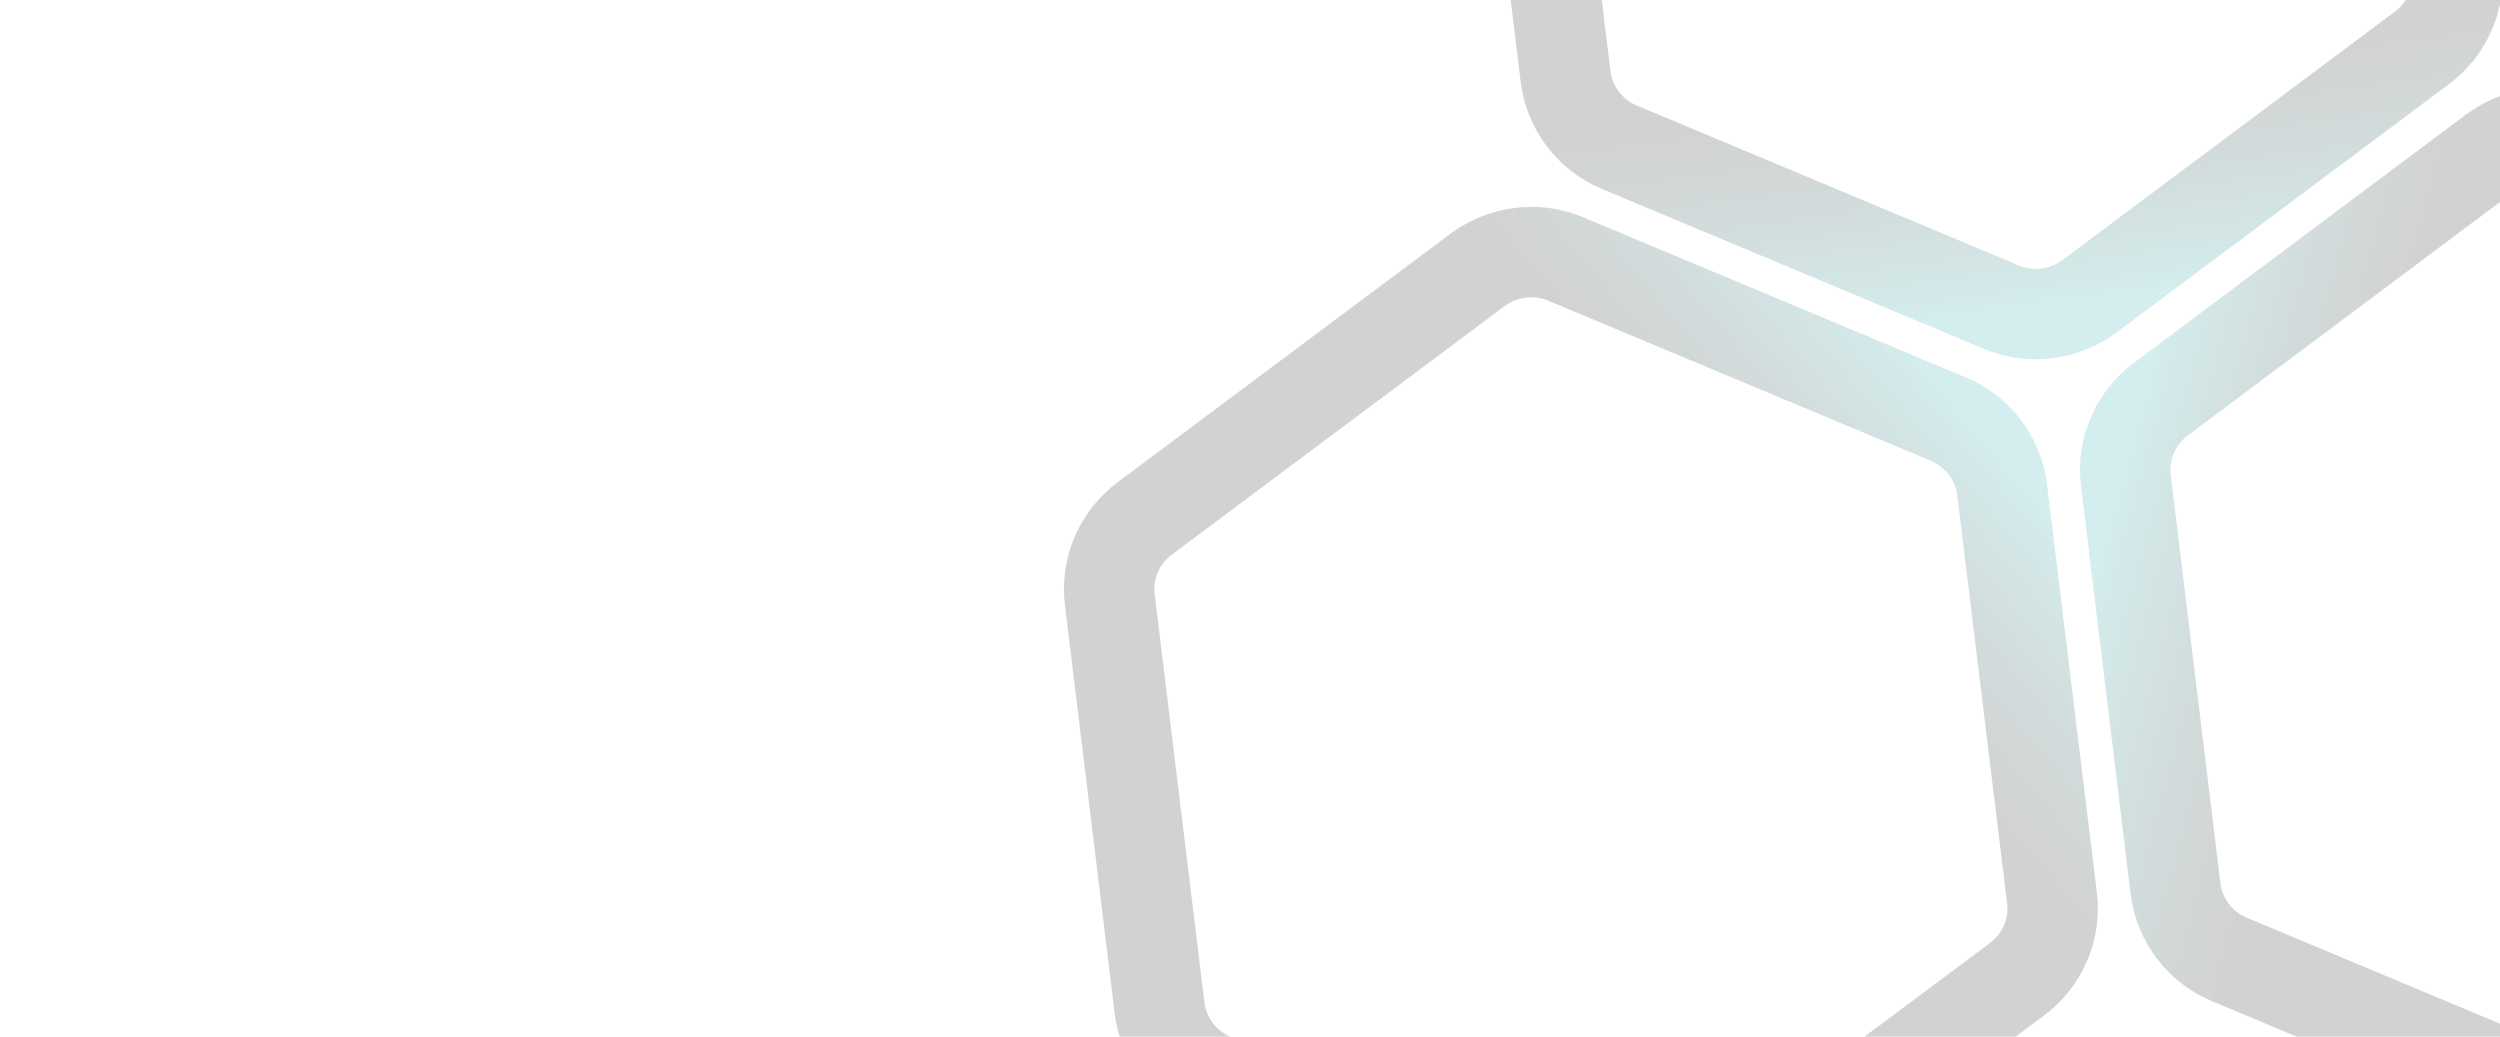 <svg xmlns="http://www.w3.org/2000/svg" xmlns:xlink="http://www.w3.org/1999/xlink" id="uuid-89ee5b60-85ca-4bb9-bcf0-9473f579414a" data-name="Layer 1" viewBox="0 0 3000 1244.04"><defs><linearGradient id="uuid-c65d2b57-4b6c-492a-88d9-5cdfc719739b" x1="1348.59" y1="2871.06" x2="1384.82" y2="2602.83" gradientTransform="translate(1079 2977.79) scale(1 -1)" gradientUnits="userSpaceOnUse"><stop offset="0" stop-color="#121212" stop-opacity=".75"></stop><stop offset="1" stop-color="#55bdbe"></stop></linearGradient><linearGradient id="uuid-3a1747e1-78a2-4753-b914-ad1fa4c7be3b" x1="1292.24" y1="2481.74" x2="1067.33" y2="2290.8" gradientTransform="translate(1079 2977.79) scale(1 -1)" gradientUnits="userSpaceOnUse"><stop offset="0" stop-color="#55bdbe"></stop><stop offset="1" stop-color="#121212" stop-opacity=".75"></stop></linearGradient><linearGradient id="uuid-28aadb47-ada2-4166-90d6-d514e3218401" x1="1720.87" y1="2307.57" x2="1448.12" y2="2381.25" xlink:href="#uuid-c65d2b57-4b6c-492a-88d9-5cdfc719739b"></linearGradient></defs><path d="M2443.14,376.92c-14.25.03-28.36-2.8-41.48-8.34l-458.55-191.95c-17.29-7.25-32.34-18.91-43.66-33.8-11.31-14.89-18.48-32.48-20.77-51l-59.62-489.98c-2.22-18.42.46-37.11,7.79-54.17,7.33-17.07,19.04-31.91,33.95-43.06l399.08-298.44c18.56-13.8,41.11-21.27,64.29-21.3,14.25-.03,28.36,2.8,41.48,8.34l458.43,192.08c17.29,7.25,32.35,18.91,43.66,33.8,11.31,14.89,18.48,32.48,20.77,51l59.75,489.99c2.23,18.42-.46,37.11-7.79,54.17-7.32,17.07-19.03,31.91-33.95,43.06l-399.2,298.3c-18.53,13.79-41.03,21.26-64.17,21.3Z" style="fill: none; stroke: url(#uuid-c65d2b57-4b6c-492a-88d9-5cdfc719739b); stroke-opacity: .25; stroke-width: 108.51px;"></path><path d="M1956.64,1494.56c-14.27.03-28.4-2.8-41.53-8.34l-459.15-191.95c-17.31-7.25-32.39-18.91-43.71-33.8-11.33-14.89-18.5-32.48-20.8-51l-59.7-489.99c-2.23-18.42.46-37.11,7.8-54.17,7.34-17.07,19.06-31.91,34-43.06l399.59-298.44c18.59-13.8,41.17-21.27,64.37-21.3,14.27-.03,28.4,2.8,41.53,8.34l459.02,192.08c17.31,7.25,32.39,18.91,43.71,33.8,11.33,14.89,18.5,32.48,20.8,51l59.83,489.99c2.23,18.42-.46,37.1-7.8,54.17-7.33,17.07-19.06,31.91-33.99,43.06l-399.72,298.3c-18.55,13.79-41.09,21.26-64.25,21.31Z" style="fill: none; stroke: url(#uuid-3a1747e1-78a2-4753-b914-ad1fa4c7be3b); stroke-opacity: .25; stroke-width: 108.51px;"></path><path d="M3175.08,1351.52c-14.25.03-28.36-2.8-41.48-8.34l-458.56-191.95c-17.28-7.25-32.35-18.91-43.65-33.8-11.31-14.89-18.48-32.48-20.77-51l-59.62-489.99c-2.23-18.42.46-37.11,7.79-54.17,7.32-17.07,19.03-31.91,33.95-43.06l399.08-298.44c18.56-13.8,41.11-21.27,64.29-21.3,14.25-.03,28.36,2.8,41.48,8.34l458.43,192.08c17.29,7.25,32.35,18.91,43.66,33.8,11.31,14.89,18.48,32.48,20.77,51l59.75,489.99c2.23,18.42-.46,37.11-7.79,54.17-7.32,17.07-19.03,31.91-33.95,43.06l-399.2,298.3c-18.53,13.79-41.03,21.26-64.17,21.31Z" style="fill: none; stroke: url(#uuid-28aadb47-ada2-4166-90d6-d514e3218401); stroke-opacity: .25; stroke-width: 108.51px;"></path></svg>